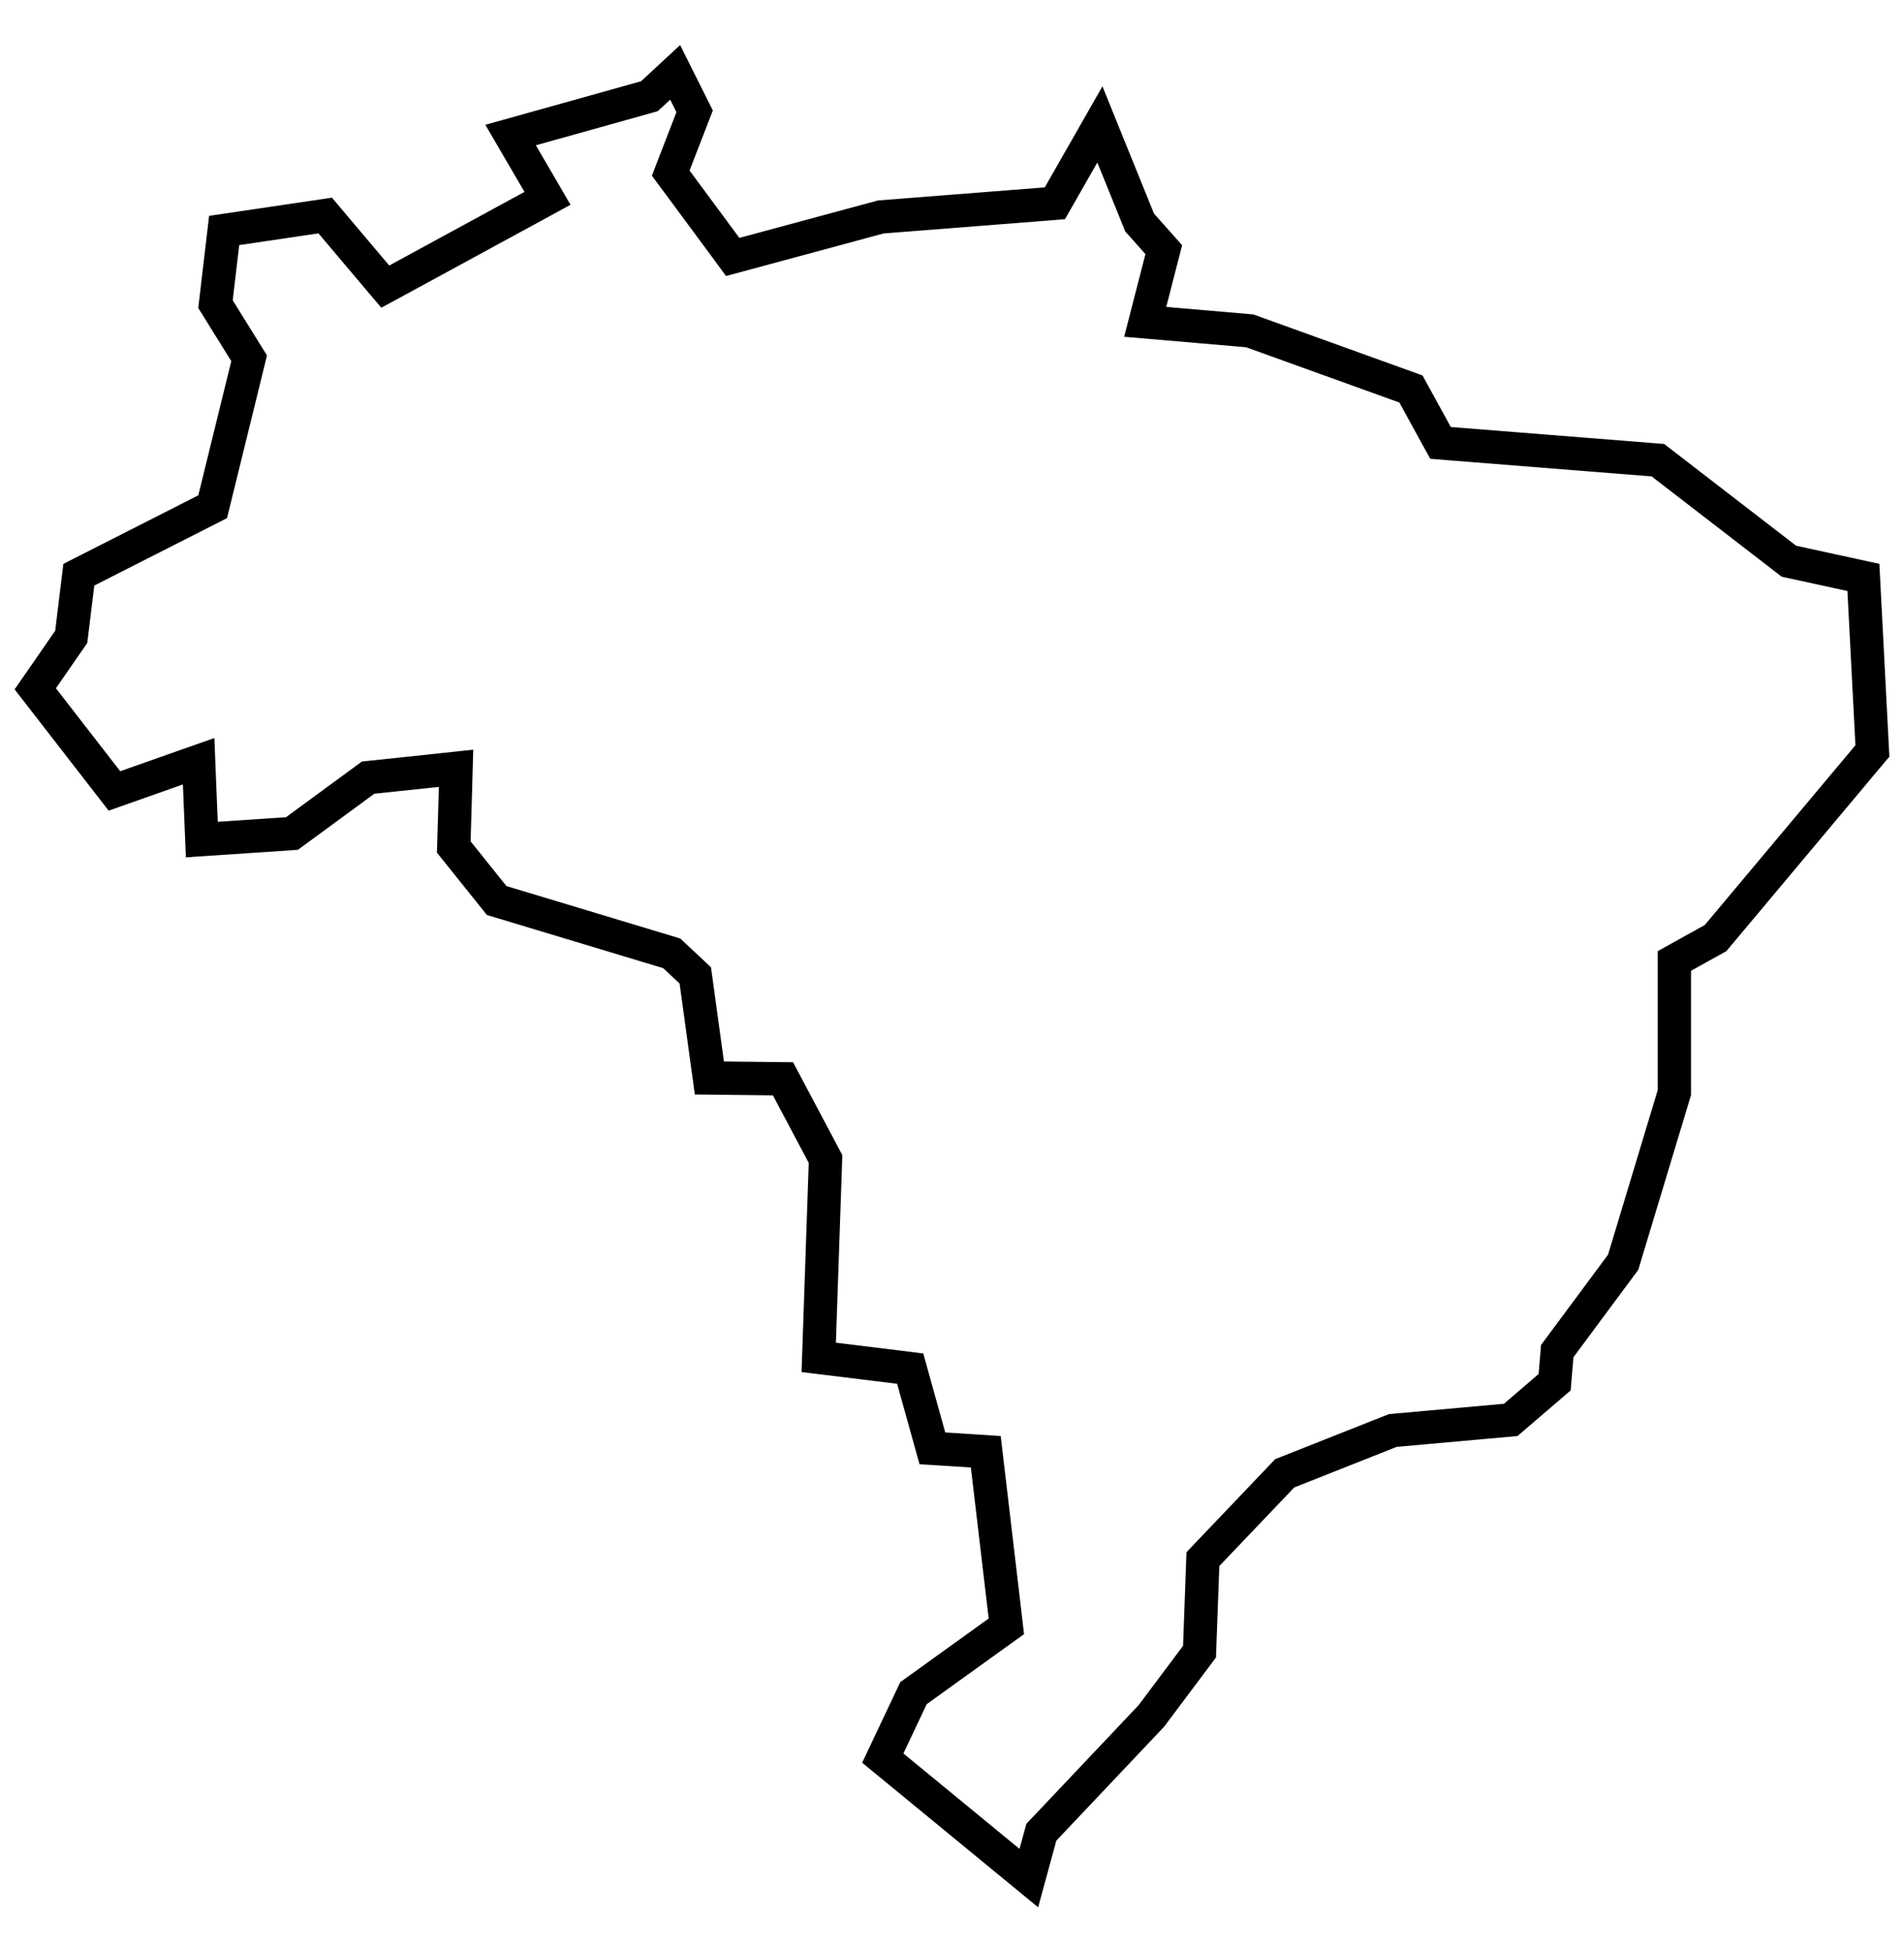 <svg width="40" height="41" viewBox="0 0 40 41" fill="none" xmlns="http://www.w3.org/2000/svg">
<g clip-path="url(#clip0_2391_19888)">
<path d="M21.614 39.44L18.546 36.92L19.191 35.556L20.975 34.273L21.142 34.153L21.118 33.948L20.744 30.777L20.71 30.487L20.419 30.468L19.588 30.415L19.184 28.966L19.122 28.741L18.89 28.712L17.2 28.505L17.34 24.432L17.343 24.339L17.299 24.256L16.547 22.839L16.449 22.655L16.241 22.653L14.903 22.638L14.624 20.607L14.607 20.484L14.517 20.399L14.172 20.076L14.112 20.02L14.034 19.996L10.434 18.911L9.533 17.787L9.57 16.535L9.581 16.134L9.183 16.177L7.828 16.32L7.734 16.33L7.658 16.386L6.133 17.504L4.24 17.631L4.192 16.459L4.173 15.986L3.726 16.143L2.404 16.61L0.741 14.465L1.447 13.446L1.496 13.375L1.507 13.29L1.656 12.069L4.325 10.714L4.468 10.641L4.506 10.485L5.199 7.667L5.234 7.524L5.156 7.399L4.527 6.387L4.709 4.84L6.832 4.526L7.91 5.802L8.094 6.019L8.345 5.883L11.185 4.338L11.502 4.165L11.321 3.854L10.727 2.836L13.561 2.044L13.642 2.021L13.704 1.964L14.184 1.52L14.593 2.338L14.16 3.456L14.091 3.636L14.206 3.791L15.252 5.204L15.393 5.396L15.624 5.334L18.505 4.556L21.976 4.284L22.161 4.269L22.253 4.108L23.107 2.613L23.919 4.617L23.941 4.673L23.982 4.718L24.449 5.243L24.162 6.358L24.059 6.759L24.471 6.794L26.256 6.948L29.642 8.169L30.172 9.136L30.263 9.301L30.451 9.316L34.83 9.664L37.519 11.737L37.581 11.785L37.658 11.802L39.147 12.126L39.336 15.77L36.041 19.7L35.356 20.08L35.176 20.18V20.386V22.944L34.1 26.507L32.775 28.293L32.715 28.373L32.707 28.472L32.66 29.027L31.738 29.818L29.31 30.036L29.26 30.041L29.213 30.059L27.062 30.911L26.99 30.939L26.937 30.995L25.362 32.646L25.271 32.742L25.266 32.875L25.2 34.685L24.188 36.035L21.937 38.414L21.877 38.477L21.854 38.562L21.614 39.44Z" stroke="black" stroke-width="0.7"/>
</g>
<defs>
<clipPath id="clip0_2391_19888">
<rect width="40" height="40" fill="white" transform="translate(0 0.5)"/>
</clipPath>
</defs>
</svg>
